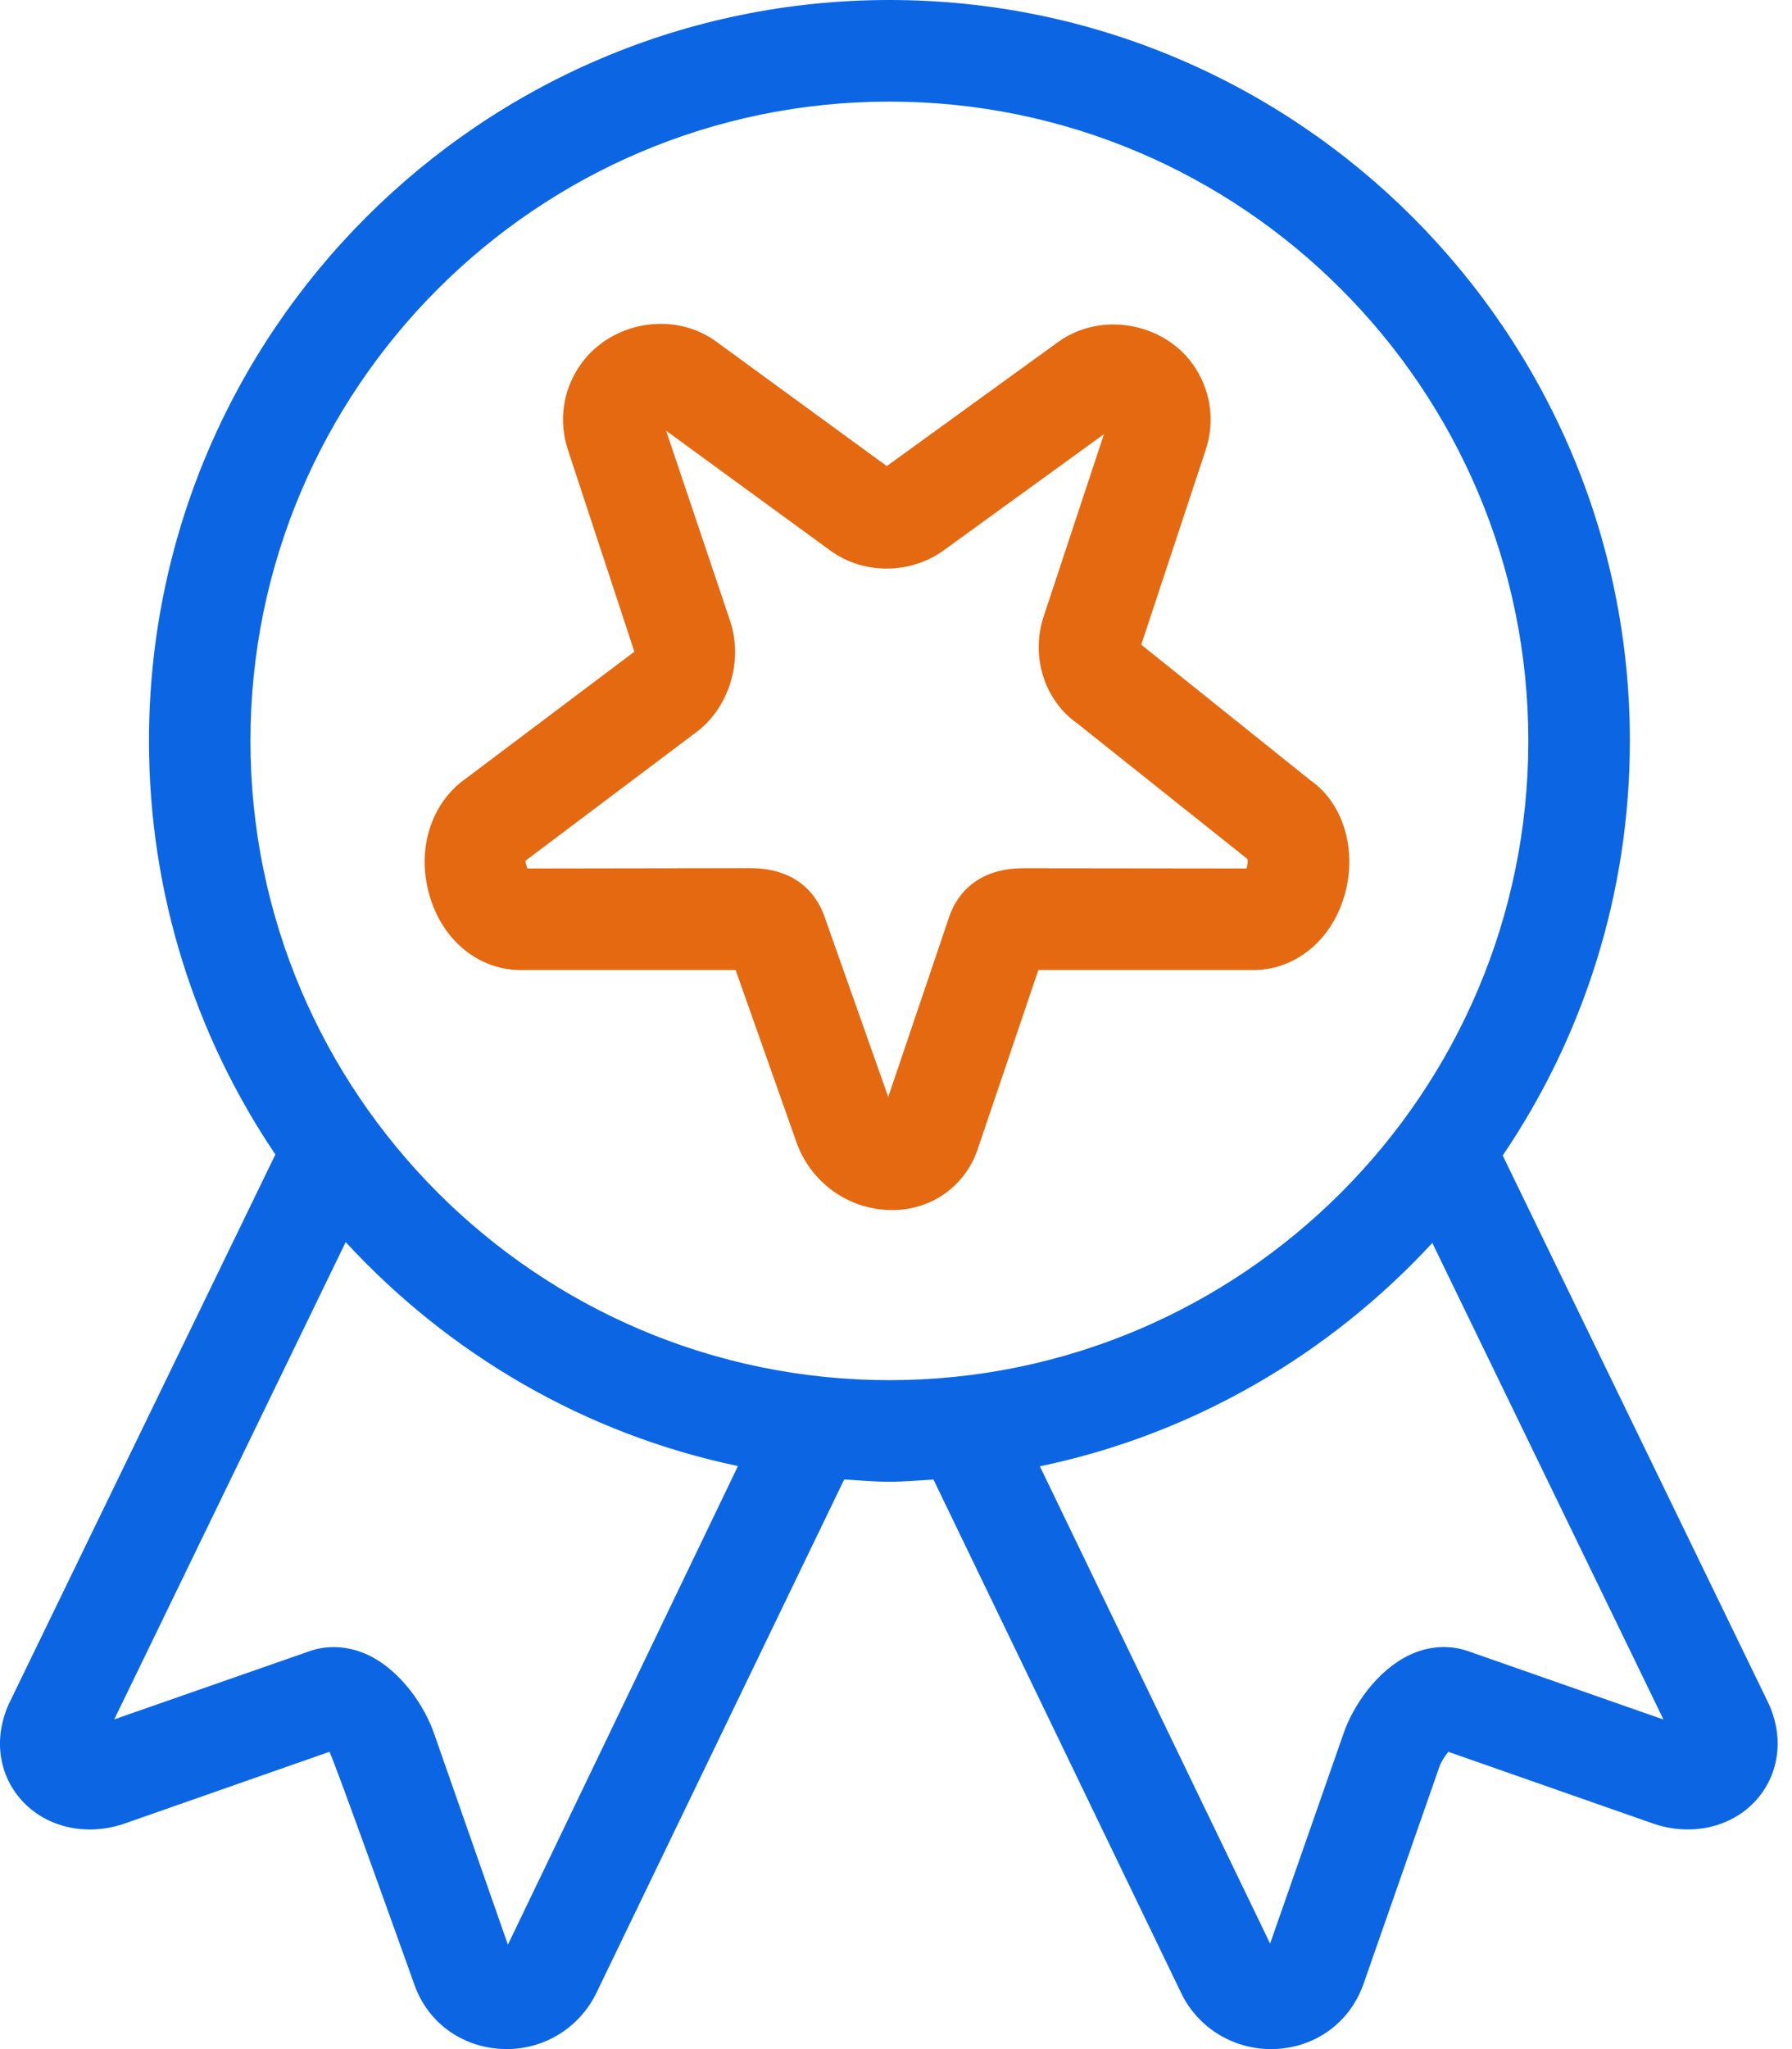 <svg width="21" height="24" viewBox="0 0 21 24" fill="none" xmlns="http://www.w3.org/2000/svg">
<path d="M20.583 21.081C20.86 20.769 20.909 20.325 20.713 19.926L17.61 13.534C18.55 12.147 19.1 10.475 19.1 8.678C19.1 3.893 15.207 0 10.423 0C5.638 0 1.746 3.893 1.746 8.678C1.746 10.47 2.292 12.137 3.227 13.522L0.12 19.923C-0.078 20.325 -0.029 20.769 0.249 21.081C0.539 21.407 1.019 21.514 1.469 21.355L3.86 20.518C3.901 20.57 4.861 23.259 4.861 23.259C5.019 23.689 5.406 23.972 5.871 23.998C5.893 23.999 5.915 24 5.937 24C6.379 24 6.783 23.754 6.983 23.354L9.893 17.328C10.069 17.339 10.244 17.355 10.423 17.355C10.597 17.355 10.768 17.339 10.939 17.329L13.851 23.362C14.048 23.754 14.453 24 14.894 24C14.916 24 14.938 23.999 14.961 23.998C15.425 23.972 15.813 23.689 15.974 23.25L16.868 20.693C16.887 20.639 16.93 20.57 16.972 20.518L19.36 21.354C19.812 21.514 20.292 21.407 20.583 21.081ZM5.952 22.777L5.089 20.31C4.977 19.981 4.696 19.567 4.318 19.386C4.091 19.278 3.844 19.263 3.628 19.339L1.339 20.138L4.051 14.548C5.255 15.854 6.847 16.795 8.648 17.171L5.952 22.777ZM10.423 16.165C6.294 16.165 2.935 12.806 2.935 8.677C2.935 4.548 6.294 1.19 10.423 1.19C14.552 1.19 17.91 4.549 17.91 8.678C17.91 12.806 14.551 16.165 10.423 16.165ZM16.513 19.386C16.136 19.567 15.854 19.981 15.744 20.305L14.884 22.764L12.186 17.174C13.987 16.8 15.58 15.861 16.785 14.558L19.494 20.14L17.21 19.341C16.987 19.261 16.741 19.277 16.513 19.386Z" fill="#0C66E4"/>
<path d="M15.362 9.144L13.374 7.551L14.128 5.273C14.243 4.925 14.188 4.557 13.976 4.263C13.623 3.774 12.894 3.647 12.398 4.007L10.392 5.459L8.392 4C7.898 3.639 7.169 3.766 6.812 4.258C6.598 4.554 6.541 4.924 6.656 5.271L7.434 7.633L5.456 9.121C5.038 9.416 4.871 9.98 5.044 10.523C5.205 11.033 5.622 11.362 6.105 11.362H8.621L9.321 13.343C9.482 13.84 9.938 14.173 10.455 14.173C10.923 14.173 11.32 13.885 11.462 13.446L12.168 11.362L14.683 11.362C15.166 11.362 15.583 11.033 15.745 10.524C15.916 9.981 15.751 9.417 15.362 9.144ZM14.608 10.172L11.997 10.169C11.397 10.169 11.188 10.538 11.119 10.751L10.409 12.848L9.67 10.758C9.598 10.537 9.389 10.168 8.789 10.168L6.18 10.172C6.166 10.137 6.158 10.09 6.157 10.082L8.135 8.594C8.537 8.31 8.715 7.754 8.557 7.275L7.806 5.045L9.73 6.448C10.116 6.731 10.666 6.729 11.056 6.448L12.937 5.085L12.231 7.218C12.074 7.693 12.243 8.205 12.622 8.471L14.617 10.06C14.626 10.085 14.62 10.135 14.608 10.172Z" fill="#E56910"/>
</svg>
